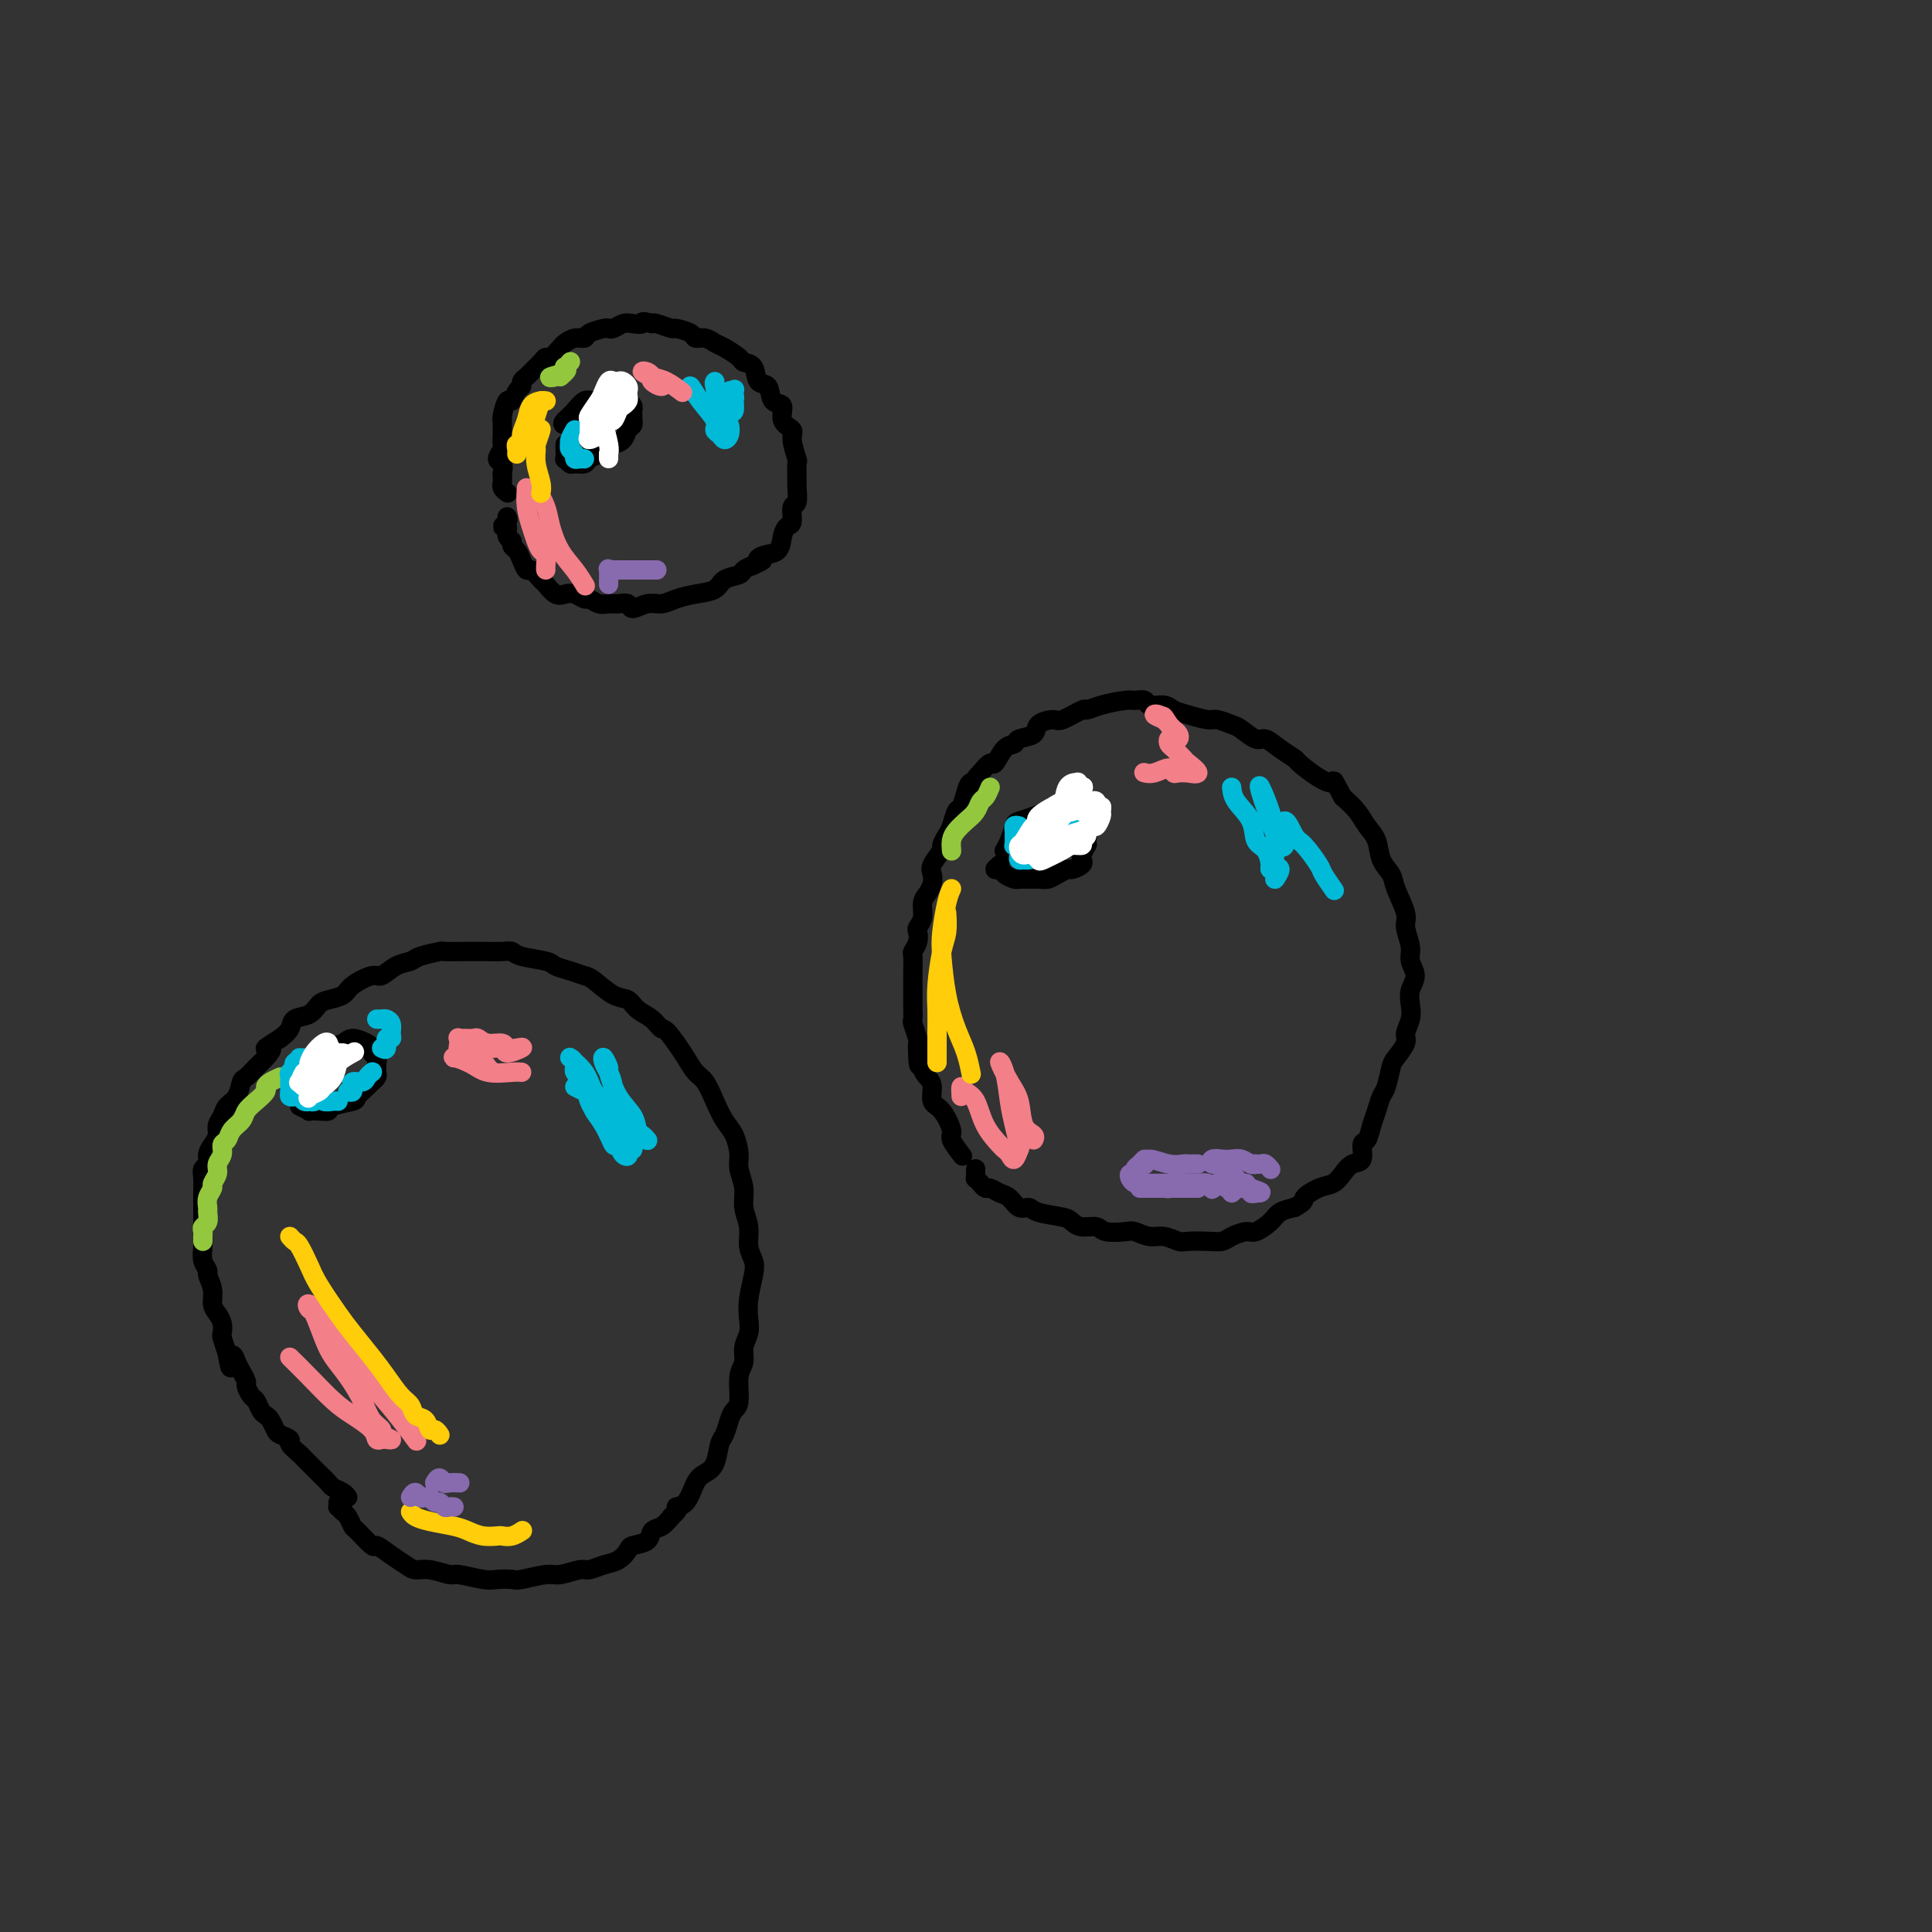 <svg viewBox='0 0 400 400' version='1.1' xmlns='http://www.w3.org/2000/svg' xmlns:xlink='http://www.w3.org/1999/xlink'><rect x="0" y="0" width="400" height="400" fill="#333333" stroke="none"/><g fill='none' stroke='#000000' stroke-width='4' stroke-linecap='round' stroke-linejoin='round'><path d='M70,311c0.024,0.449 0.049,0.898 0,1c-0.049,0.102 -0.170,-0.144 0,0c0.170,0.144 0.631,0.677 1,1c0.369,0.323 0.647,0.435 1,1c0.353,0.565 0.783,1.583 1,2c0.217,0.417 0.222,0.234 1,1c0.778,0.766 2.329,2.483 3,3c0.671,0.517 0.460,-0.164 1,0c0.540,0.164 1.829,1.172 3,2c1.171,0.828 2.222,1.475 3,2c0.778,0.525 1.283,0.929 2,1c0.717,0.071 1.647,-0.191 3,0c1.353,0.191 3.130,0.836 4,1c0.870,0.164 0.835,-0.151 2,0c1.165,0.151 3.530,0.768 5,1c1.470,0.232 2.044,0.077 3,0c0.956,-0.077 2.294,-0.077 3,0c0.706,0.077 0.779,0.232 2,0c1.221,-0.232 3.590,-0.850 5,-1c1.410,-0.150 1.862,0.168 3,0c1.138,-0.168 2.964,-0.822 4,-1c1.036,-0.178 1.284,0.121 2,0c0.716,-0.121 1.901,-0.661 3,-1c1.099,-0.339 2.111,-0.476 3,-1c0.889,-0.524 1.656,-1.435 2,-2c0.344,-0.565 0.266,-0.784 1,-1c0.734,-0.216 2.279,-0.429 3,-1c0.721,-0.571 0.617,-1.500 1,-2c0.383,-0.500 1.252,-0.571 2,-1c0.748,-0.429 1.374,-1.214 2,-2'/><path d='M139,314c2.297,-1.997 1.039,-1.989 1,-2c-0.039,-0.011 1.141,-0.041 2,-1c0.859,-0.959 1.396,-2.847 2,-4c0.604,-1.153 1.275,-1.572 2,-2c0.725,-0.428 1.503,-0.864 2,-2c0.497,-1.136 0.712,-2.973 1,-4c0.288,-1.027 0.651,-1.244 1,-2c0.349,-0.756 0.686,-2.050 1,-3c0.314,-0.950 0.605,-1.556 1,-2c0.395,-0.444 0.894,-0.727 1,-2c0.106,-1.273 -0.182,-3.537 0,-5c0.182,-1.463 0.832,-2.126 1,-3c0.168,-0.874 -0.148,-1.960 0,-3c0.148,-1.040 0.759,-2.035 1,-3c0.241,-0.965 0.113,-1.899 0,-3c-0.113,-1.101 -0.211,-2.370 0,-4c0.211,-1.630 0.732,-3.622 1,-5c0.268,-1.378 0.283,-2.142 0,-3c-0.283,-0.858 -0.864,-1.808 -1,-3c-0.136,-1.192 0.174,-2.625 0,-4c-0.174,-1.375 -0.834,-2.693 -1,-4c-0.166,-1.307 0.160,-2.603 0,-4c-0.160,-1.397 -0.805,-2.893 -1,-4c-0.195,-1.107 0.061,-1.823 0,-3c-0.061,-1.177 -0.439,-2.814 -1,-4c-0.561,-1.186 -1.305,-1.920 -2,-3c-0.695,-1.080 -1.341,-2.505 -2,-4c-0.659,-1.495 -1.331,-3.061 -2,-4c-0.669,-0.939 -1.334,-1.253 -2,-2c-0.666,-0.747 -1.333,-1.928 -2,-3c-0.667,-1.072 -1.333,-2.036 -2,-3'/><path d='M140,216c-2.457,-3.522 -2.599,-2.825 -3,-3c-0.401,-0.175 -1.060,-1.220 -2,-2c-0.940,-0.780 -2.162,-1.294 -3,-2c-0.838,-0.706 -1.291,-1.604 -2,-2c-0.709,-0.396 -1.675,-0.291 -3,-1c-1.325,-0.709 -3.009,-2.231 -4,-3c-0.991,-0.769 -1.288,-0.783 -2,-1c-0.712,-0.217 -1.840,-0.636 -3,-1c-1.160,-0.364 -2.353,-0.672 -3,-1c-0.647,-0.328 -0.748,-0.676 -2,-1c-1.252,-0.324 -3.654,-0.623 -5,-1c-1.346,-0.377 -1.636,-0.833 -2,-1c-0.364,-0.167 -0.802,-0.044 -2,0c-1.198,0.044 -3.154,0.011 -4,0c-0.846,-0.011 -0.580,-0.000 -1,0c-0.420,0.000 -1.526,-0.011 -3,0c-1.474,0.011 -3.318,0.043 -4,0c-0.682,-0.043 -0.203,-0.161 -1,0c-0.797,0.161 -2.869,0.602 -4,1c-1.131,0.398 -1.322,0.753 -2,1c-0.678,0.247 -1.843,0.384 -3,1c-1.157,0.616 -2.306,1.709 -3,2c-0.694,0.291 -0.935,-0.221 -2,0c-1.065,0.221 -2.956,1.177 -4,2c-1.044,0.823 -1.243,1.515 -2,2c-0.757,0.485 -2.072,0.763 -3,1c-0.928,0.237 -1.470,0.434 -2,1c-0.530,0.566 -1.049,1.502 -2,2c-0.951,0.498 -2.333,0.557 -3,1c-0.667,0.443 -0.619,1.269 -1,2c-0.381,0.731 -1.190,1.365 -2,2'/><path d='M58,215c-4.903,2.986 -2.662,1.950 -2,2c0.662,0.050 -0.255,1.186 -1,2c-0.745,0.814 -1.317,1.306 -2,2c-0.683,0.694 -1.478,1.589 -2,2c-0.522,0.411 -0.771,0.337 -1,1c-0.229,0.663 -0.439,2.065 -1,3c-0.561,0.935 -1.474,1.405 -2,2c-0.526,0.595 -0.667,1.314 -1,2c-0.333,0.686 -0.859,1.340 -1,2c-0.141,0.660 0.102,1.328 0,2c-0.102,0.672 -0.549,1.348 -1,2c-0.451,0.652 -0.905,1.280 -1,2c-0.095,0.720 0.171,1.531 0,2c-0.171,0.469 -0.778,0.595 -1,1c-0.222,0.405 -0.060,1.090 0,2c0.060,0.910 0.016,2.045 0,3c-0.016,0.955 -0.004,1.729 0,2c0.004,0.271 -0.000,0.040 0,1c0.000,0.960 0.004,3.112 0,4c-0.004,0.888 -0.016,0.513 0,1c0.016,0.487 0.061,1.838 0,3c-0.061,1.162 -0.227,2.135 0,3c0.227,0.865 0.848,1.621 1,2c0.152,0.379 -0.166,0.380 0,1c0.166,0.620 0.815,1.858 1,3c0.185,1.142 -0.095,2.188 0,3c0.095,0.812 0.564,1.389 1,2c0.436,0.611 0.838,1.257 1,2c0.162,0.743 0.082,1.585 0,2c-0.082,0.415 -0.166,0.404 0,1c0.166,0.596 0.583,1.798 1,3'/><path d='M47,280c0.951,5.759 0.828,2.158 1,1c0.172,-1.158 0.637,0.128 1,1c0.363,0.872 0.622,1.332 1,2c0.378,0.668 0.875,1.545 1,2c0.125,0.455 -0.121,0.489 0,1c0.121,0.511 0.610,1.498 1,2c0.390,0.502 0.682,0.520 1,1c0.318,0.480 0.661,1.424 1,2c0.339,0.576 0.673,0.785 1,1c0.327,0.215 0.646,0.438 1,1c0.354,0.562 0.743,1.464 1,2c0.257,0.536 0.384,0.707 1,1c0.616,0.293 1.723,0.708 2,1c0.277,0.292 -0.274,0.462 0,1c0.274,0.538 1.373,1.443 2,2c0.627,0.557 0.783,0.765 1,1c0.217,0.235 0.495,0.497 1,1c0.505,0.503 1.235,1.249 2,2c0.765,0.751 1.564,1.508 2,2c0.436,0.492 0.509,0.720 1,1c0.491,0.280 1.402,0.614 2,1c0.598,0.386 0.885,0.825 1,1c0.115,0.175 0.057,0.088 0,0'/><path d='M202,242c-0.006,0.304 -0.013,0.607 0,1c0.013,0.393 0.044,0.875 0,1c-0.044,0.125 -0.164,-0.107 0,0c0.164,0.107 0.610,0.552 1,1c0.390,0.448 0.723,0.898 1,1c0.277,0.102 0.498,-0.145 1,0c0.502,0.145 1.286,0.683 2,1c0.714,0.317 1.357,0.414 2,1c0.643,0.586 1.285,1.662 2,2c0.715,0.338 1.503,-0.063 2,0c0.497,0.063 0.704,0.590 2,1c1.296,0.410 3.682,0.702 5,1c1.318,0.298 1.568,0.602 2,1c0.432,0.398 1.045,0.890 2,1c0.955,0.110 2.251,-0.163 3,0c0.749,0.163 0.952,0.761 2,1c1.048,0.239 2.942,0.120 4,0c1.058,-0.120 1.279,-0.242 2,0c0.721,0.242 1.943,0.849 3,1c1.057,0.151 1.950,-0.155 3,0c1.050,0.155 2.258,0.771 3,1c0.742,0.229 1.018,0.071 2,0c0.982,-0.071 2.671,-0.056 4,0c1.329,0.056 2.299,0.153 3,0c0.701,-0.153 1.131,-0.555 2,-1c0.869,-0.445 2.175,-0.931 3,-1c0.825,-0.069 1.170,0.281 2,0c0.830,-0.281 2.147,-1.191 3,-2c0.853,-0.809 1.244,-1.517 2,-2c0.756,-0.483 1.878,-0.742 3,-1'/><path d='M268,250c2.633,-1.424 1.716,-1.485 2,-2c0.284,-0.515 1.768,-1.484 3,-2c1.232,-0.516 2.210,-0.580 3,-1c0.790,-0.420 1.392,-1.196 2,-2c0.608,-0.804 1.224,-1.636 2,-2c0.776,-0.364 1.714,-0.260 2,-1c0.286,-0.740 -0.078,-2.324 0,-3c0.078,-0.676 0.598,-0.444 1,-1c0.402,-0.556 0.685,-1.900 1,-3c0.315,-1.100 0.660,-1.956 1,-3c0.340,-1.044 0.673,-2.276 1,-3c0.327,-0.724 0.647,-0.942 1,-2c0.353,-1.058 0.739,-2.958 1,-4c0.261,-1.042 0.396,-1.227 1,-2c0.604,-0.773 1.677,-2.135 2,-3c0.323,-0.865 -0.105,-1.232 0,-2c0.105,-0.768 0.742,-1.938 1,-3c0.258,-1.062 0.137,-2.015 0,-3c-0.137,-0.985 -0.290,-2.000 0,-3c0.290,-1.000 1.022,-1.984 1,-3c-0.022,-1.016 -0.797,-2.064 -1,-3c-0.203,-0.936 0.168,-1.759 0,-3c-0.168,-1.241 -0.875,-2.901 -1,-4c-0.125,-1.099 0.332,-1.638 0,-3c-0.332,-1.362 -1.454,-3.547 -2,-5c-0.546,-1.453 -0.516,-2.174 -1,-3c-0.484,-0.826 -1.483,-1.757 -2,-3c-0.517,-1.243 -0.551,-2.797 -1,-4c-0.449,-1.203 -1.313,-2.055 -2,-3c-0.687,-0.945 -1.196,-1.984 -2,-3c-0.804,-1.016 -1.902,-2.008 -3,-3'/><path d='M278,165c-2.345,-4.378 -1.709,-3.322 -2,-3c-0.291,0.322 -1.510,-0.090 -3,-1c-1.490,-0.910 -3.252,-2.319 -4,-3c-0.748,-0.681 -0.484,-0.634 -1,-1c-0.516,-0.366 -1.814,-1.144 -3,-2c-1.186,-0.856 -2.261,-1.788 -3,-2c-0.739,-0.212 -1.141,0.298 -2,0c-0.859,-0.298 -2.176,-1.403 -3,-2c-0.824,-0.597 -1.155,-0.684 -2,-1c-0.845,-0.316 -2.203,-0.859 -3,-1c-0.797,-0.141 -1.033,0.121 -2,0c-0.967,-0.121 -2.664,-0.625 -4,-1c-1.336,-0.375 -2.312,-0.622 -3,-1c-0.688,-0.378 -1.088,-0.887 -2,-1c-0.912,-0.113 -2.337,0.168 -3,0c-0.663,-0.168 -0.563,-0.787 -1,-1c-0.437,-0.213 -1.409,-0.021 -2,0c-0.591,0.021 -0.799,-0.130 -2,0c-1.201,0.130 -3.394,0.542 -5,1c-1.606,0.458 -2.623,0.962 -3,1c-0.377,0.038 -0.112,-0.389 -1,0c-0.888,0.389 -2.928,1.596 -4,2c-1.072,0.404 -1.175,0.007 -2,0c-0.825,-0.007 -2.370,0.377 -3,1c-0.630,0.623 -0.344,1.485 -1,2c-0.656,0.515 -2.255,0.683 -3,1c-0.745,0.317 -0.636,0.784 -1,1c-0.364,0.216 -1.201,0.182 -2,1c-0.799,0.818 -1.561,2.490 -2,3c-0.439,0.510 -0.554,-0.140 -1,0c-0.446,0.140 -1.223,1.070 -2,2'/><path d='M203,160c-2.035,2.020 -1.123,2.069 -1,2c0.123,-0.069 -0.545,-0.257 -1,0c-0.455,0.257 -0.699,0.961 -1,2c-0.301,1.039 -0.659,2.415 -1,3c-0.341,0.585 -0.664,0.378 -1,1c-0.336,0.622 -0.686,2.071 -1,3c-0.314,0.929 -0.592,1.337 -1,2c-0.408,0.663 -0.946,1.581 -1,2c-0.054,0.419 0.375,0.339 0,1c-0.375,0.661 -1.555,2.063 -2,3c-0.445,0.937 -0.157,1.409 0,2c0.157,0.591 0.182,1.300 0,2c-0.182,0.700 -0.571,1.391 -1,2c-0.429,0.609 -0.899,1.135 -1,2c-0.101,0.865 0.165,2.067 0,3c-0.165,0.933 -0.762,1.596 -1,2c-0.238,0.404 -0.116,0.550 0,1c0.116,0.450 0.227,1.204 0,2c-0.227,0.796 -0.793,1.635 -1,2c-0.207,0.365 -0.055,0.255 0,1c0.055,0.745 0.015,2.346 0,3c-0.015,0.654 -0.004,0.363 0,1c0.004,0.637 0.001,2.202 0,3c-0.001,0.798 -0.001,0.827 0,1c0.001,0.173 0.004,0.488 0,1c-0.004,0.512 -0.015,1.222 0,2c0.015,0.778 0.057,1.626 0,2c-0.057,0.374 -0.211,0.276 0,1c0.211,0.724 0.788,2.272 1,3c0.212,0.728 0.061,0.637 0,1c-0.061,0.363 -0.030,1.182 0,2'/><path d='M190,218c0.083,4.928 0.791,1.747 1,1c0.209,-0.747 -0.082,0.938 0,2c0.082,1.062 0.538,1.500 1,2c0.462,0.500 0.931,1.063 1,2c0.069,0.937 -0.261,2.248 0,3c0.261,0.752 1.114,0.945 2,2c0.886,1.055 1.804,2.974 2,4c0.196,1.026 -0.332,1.161 0,2c0.332,0.839 1.523,2.383 2,3c0.477,0.617 0.238,0.309 0,0'/><path d='M105,107c0.146,0.295 0.292,0.590 0,1c-0.292,0.410 -1.021,0.936 -1,1c0.021,0.064 0.793,-0.334 1,0c0.207,0.334 -0.152,1.401 0,2c0.152,0.599 0.815,0.729 1,1c0.185,0.271 -0.106,0.684 0,1c0.106,0.316 0.610,0.537 1,1c0.390,0.463 0.667,1.170 1,2c0.333,0.830 0.722,1.785 1,2c0.278,0.215 0.445,-0.310 1,0c0.555,0.310 1.499,1.455 2,2c0.501,0.545 0.558,0.490 1,1c0.442,0.510 1.269,1.586 2,2c0.731,0.414 1.365,0.167 2,0c0.635,-0.167 1.273,-0.255 2,0c0.727,0.255 1.545,0.853 2,1c0.455,0.147 0.546,-0.158 1,0c0.454,0.158 1.272,0.779 2,1c0.728,0.221 1.367,0.041 2,0c0.633,-0.041 1.261,0.056 2,0c0.739,-0.056 1.590,-0.267 2,0c0.410,0.267 0.380,1.011 1,1c0.620,-0.011 1.889,-0.775 3,-1c1.111,-0.225 2.064,0.091 3,0c0.936,-0.091 1.855,-0.588 3,-1c1.145,-0.412 2.516,-0.740 4,-1c1.484,-0.260 3.083,-0.451 4,-1c0.917,-0.549 1.153,-1.456 2,-2c0.847,-0.544 2.305,-0.723 3,-1c0.695,-0.277 0.627,-0.650 1,-1c0.373,-0.350 1.186,-0.675 2,-1'/><path d='M156,117c3.150,-1.409 1.526,-0.931 1,-1c-0.526,-0.069 0.045,-0.685 1,-1c0.955,-0.315 2.293,-0.330 3,-1c0.707,-0.670 0.782,-1.994 1,-3c0.218,-1.006 0.580,-1.692 1,-2c0.420,-0.308 0.897,-0.236 1,-1c0.103,-0.764 -0.169,-2.363 0,-3c0.169,-0.637 0.778,-0.311 1,-1c0.222,-0.689 0.055,-2.394 0,-3c-0.055,-0.606 0.002,-0.112 0,-1c-0.002,-0.888 -0.061,-3.157 0,-4c0.061,-0.843 0.243,-0.261 0,-1c-0.243,-0.739 -0.909,-2.797 -1,-4c-0.091,-1.203 0.394,-1.549 0,-2c-0.394,-0.451 -1.668,-1.008 -2,-2c-0.332,-0.992 0.277,-2.420 0,-3c-0.277,-0.580 -1.440,-0.313 -2,-1c-0.560,-0.687 -0.515,-2.330 -1,-3c-0.485,-0.670 -1.499,-0.368 -2,-1c-0.501,-0.632 -0.490,-2.196 -1,-3c-0.510,-0.804 -1.540,-0.846 -2,-1c-0.460,-0.154 -0.351,-0.419 -1,-1c-0.649,-0.581 -2.055,-1.479 -3,-2c-0.945,-0.521 -1.427,-0.665 -2,-1c-0.573,-0.335 -1.237,-0.859 -2,-1c-0.763,-0.141 -1.626,0.102 -2,0c-0.374,-0.102 -0.258,-0.549 -1,-1c-0.742,-0.451 -2.343,-0.904 -3,-1c-0.657,-0.096 -0.369,0.167 -1,0c-0.631,-0.167 -2.180,-0.762 -3,-1c-0.820,-0.238 -0.910,-0.119 -1,0'/><path d='M135,67c-2.677,-0.778 -1.870,-0.222 -2,0c-0.130,0.222 -1.199,0.111 -2,0c-0.801,-0.111 -1.336,-0.223 -2,0c-0.664,0.223 -1.459,0.782 -2,1c-0.541,0.218 -0.830,0.096 -1,0c-0.170,-0.096 -0.220,-0.166 -1,0c-0.780,0.166 -2.288,0.568 -3,1c-0.712,0.432 -0.628,0.894 -1,1c-0.372,0.106 -1.199,-0.144 -2,0c-0.801,0.144 -1.576,0.682 -2,1c-0.424,0.318 -0.499,0.418 -1,1c-0.501,0.582 -1.429,1.648 -2,2c-0.571,0.352 -0.784,-0.008 -1,0c-0.216,0.008 -0.435,0.384 -1,1c-0.565,0.616 -1.475,1.473 -2,2c-0.525,0.527 -0.666,0.724 -1,1c-0.334,0.276 -0.863,0.632 -1,1c-0.137,0.368 0.117,0.750 0,1c-0.117,0.250 -0.606,0.369 -1,1c-0.394,0.631 -0.694,1.775 -1,2c-0.306,0.225 -0.618,-0.469 -1,0c-0.382,0.469 -0.834,2.099 -1,3c-0.166,0.901 -0.045,1.071 0,1c0.045,-0.071 0.013,-0.385 0,0c-0.013,0.385 -0.008,1.469 0,2c0.008,0.531 0.020,0.509 0,1c-0.020,0.491 -0.072,1.496 0,2c0.072,0.504 0.267,0.506 0,1c-0.267,0.494 -0.995,1.479 -1,2c-0.005,0.521 0.713,0.577 1,1c0.287,0.423 0.144,1.211 0,2'/><path d='M104,98c0.016,2.265 0.056,1.927 0,2c-0.056,0.073 -0.207,0.558 0,1c0.207,0.442 0.774,0.841 1,1c0.226,0.159 0.113,0.080 0,0'/><path d='M117,92c-0.007,0.188 -0.014,0.376 0,1c0.014,0.624 0.049,1.685 0,2c-0.049,0.315 -0.183,-0.115 0,0c0.183,0.115 0.683,0.774 1,1c0.317,0.226 0.452,0.019 1,0c0.548,-0.019 1.509,0.149 2,0c0.491,-0.149 0.512,-0.614 1,-1c0.488,-0.386 1.444,-0.694 2,-1c0.556,-0.306 0.712,-0.611 1,-1c0.288,-0.389 0.708,-0.863 1,-1c0.292,-0.137 0.457,0.065 1,0c0.543,-0.065 1.466,-0.395 2,-1c0.534,-0.605 0.679,-1.486 1,-2c0.321,-0.514 0.818,-0.663 1,-1c0.182,-0.337 0.050,-0.864 0,-1c-0.050,-0.136 -0.016,0.117 0,0c0.016,-0.117 0.015,-0.606 0,-1c-0.015,-0.394 -0.045,-0.694 0,-1c0.045,-0.306 0.165,-0.618 0,-1c-0.165,-0.382 -0.614,-0.834 -1,-1c-0.386,-0.166 -0.708,-0.046 -1,0c-0.292,0.046 -0.553,0.018 -1,0c-0.447,-0.018 -1.078,-0.027 -2,0c-0.922,0.027 -2.134,0.090 -3,0c-0.866,-0.090 -1.387,-0.332 -2,0c-0.613,0.332 -1.318,1.238 -2,2c-0.682,0.762 -1.341,1.381 -2,2'/><path d='M117,87c-0.933,0.844 -0.267,0.956 0,1c0.267,0.044 0.133,0.022 0,0'/><path d='M62,229c0.890,0.421 1.779,0.842 2,1c0.221,0.158 -0.228,0.053 0,0c0.228,-0.053 1.131,-0.055 2,0c0.869,0.055 1.704,0.166 2,0c0.296,-0.166 0.054,-0.608 1,-1c0.946,-0.392 3.080,-0.735 4,-1c0.920,-0.265 0.625,-0.452 1,-1c0.375,-0.548 1.421,-1.456 2,-2c0.579,-0.544 0.691,-0.723 1,-1c0.309,-0.277 0.816,-0.652 1,-1c0.184,-0.348 0.045,-0.671 0,-1c-0.045,-0.329 0.002,-0.666 0,-1c-0.002,-0.334 -0.054,-0.666 0,-1c0.054,-0.334 0.215,-0.668 0,-1c-0.215,-0.332 -0.806,-0.660 -1,-1c-0.194,-0.340 0.007,-0.692 0,-1c-0.007,-0.308 -0.224,-0.573 -1,-1c-0.776,-0.427 -2.112,-1.016 -3,-1c-0.888,0.016 -1.326,0.638 -2,1c-0.674,0.362 -1.582,0.465 -3,1c-1.418,0.535 -3.347,1.502 -4,2c-0.653,0.498 -0.031,0.525 0,1c0.031,0.475 -0.530,1.397 -1,2c-0.470,0.603 -0.849,0.887 -1,1c-0.151,0.113 -0.076,0.057 0,0'/><path d='M207,179c-0.520,0.445 -1.040,0.890 -1,1c0.040,0.110 0.639,-0.114 1,0c0.361,0.114 0.485,0.566 1,1c0.515,0.434 1.422,0.849 2,1c0.578,0.151 0.826,0.038 1,0c0.174,-0.038 0.274,-0.000 1,0c0.726,0.000 2.077,-0.038 3,0c0.923,0.038 1.418,0.151 2,0c0.582,-0.151 1.253,-0.566 2,-1c0.747,-0.434 1.572,-0.889 2,-1c0.428,-0.111 0.458,0.120 1,0c0.542,-0.120 1.595,-0.592 2,-1c0.405,-0.408 0.161,-0.752 0,-1c-0.161,-0.248 -0.238,-0.399 0,-1c0.238,-0.601 0.792,-1.653 1,-2c0.208,-0.347 0.072,0.009 0,0c-0.072,-0.009 -0.078,-0.383 0,-1c0.078,-0.617 0.240,-1.475 0,-2c-0.240,-0.525 -0.882,-0.716 -1,-1c-0.118,-0.284 0.289,-0.662 0,-1c-0.289,-0.338 -1.275,-0.637 -2,-1c-0.725,-0.363 -1.188,-0.790 -2,-1c-0.812,-0.210 -1.972,-0.205 -3,0c-1.028,0.205 -1.925,0.609 -3,1c-1.075,0.391 -2.327,0.771 -3,1c-0.673,0.229 -0.768,0.309 -1,1c-0.232,0.691 -0.601,1.994 -1,3c-0.399,1.006 -0.828,1.716 -1,2c-0.172,0.284 -0.086,0.142 0,0'/></g>
<g fill='none' stroke='#00BAD8' stroke-width='4' stroke-linecap='round' stroke-linejoin='round'><path d='M119,225c0.740,0.372 1.479,0.744 2,1c0.521,0.256 0.822,0.396 1,1c0.178,0.604 0.232,1.671 1,3c0.768,1.329 2.250,2.919 3,4c0.750,1.081 0.769,1.655 1,2c0.231,0.345 0.676,0.463 1,1c0.324,0.537 0.527,1.492 1,2c0.473,0.508 1.216,0.570 1,0c-0.216,-0.570 -1.390,-1.770 -2,-2c-0.610,-0.230 -0.655,0.511 -1,0c-0.345,-0.511 -0.991,-2.272 -2,-4c-1.009,-1.728 -2.382,-3.421 -3,-5c-0.618,-1.579 -0.481,-3.042 -1,-4c-0.519,-0.958 -1.693,-1.410 -2,-2c-0.307,-0.590 0.253,-1.317 0,-2c-0.253,-0.683 -1.319,-1.322 -1,-1c0.319,0.322 2.022,1.605 3,3c0.978,1.395 1.232,2.904 2,4c0.768,1.096 2.052,1.781 3,3c0.948,1.219 1.560,2.973 2,4c0.440,1.027 0.706,1.328 1,2c0.294,0.672 0.615,1.716 1,2c0.385,0.284 0.834,-0.193 1,0c0.166,0.193 0.047,1.055 0,1c-0.047,-0.055 -0.024,-1.028 0,-2'/><path d='M131,236c1.667,2.107 -0.665,-1.126 -2,-4c-1.335,-2.874 -1.674,-5.389 -2,-7c-0.326,-1.611 -0.639,-2.317 -1,-3c-0.361,-0.683 -0.772,-1.344 -1,-2c-0.228,-0.656 -0.275,-1.306 0,-1c0.275,0.306 0.872,1.567 1,2c0.128,0.433 -0.212,0.038 0,1c0.212,0.962 0.975,3.281 2,5c1.025,1.719 2.313,2.839 3,4c0.687,1.161 0.772,2.363 1,3c0.228,0.637 0.600,0.710 1,1c0.400,0.290 0.829,0.797 1,1c0.171,0.203 0.086,0.101 0,0'/><path d='M143,81c-0.134,-0.656 -0.267,-1.312 0,-1c0.267,0.312 0.936,1.590 2,3c1.064,1.410 2.523,2.950 3,4c0.477,1.050 -0.029,1.609 0,2c0.029,0.391 0.594,0.614 1,1c0.406,0.386 0.655,0.934 1,1c0.345,0.066 0.787,-0.351 1,-1c0.213,-0.649 0.197,-1.529 0,-2c-0.197,-0.471 -0.575,-0.533 -1,-1c-0.425,-0.467 -0.898,-1.341 -1,-2c-0.102,-0.659 0.168,-1.104 0,-2c-0.168,-0.896 -0.774,-2.242 -1,-3c-0.226,-0.758 -0.072,-0.927 0,-1c0.072,-0.073 0.060,-0.051 0,0c-0.060,0.051 -0.170,0.131 0,1c0.170,0.869 0.620,2.527 1,3c0.380,0.473 0.692,-0.240 1,0c0.308,0.240 0.614,1.434 1,2c0.386,0.566 0.852,0.505 1,0c0.148,-0.505 -0.022,-1.455 0,-2c0.022,-0.545 0.237,-0.685 0,-1c-0.237,-0.315 -0.925,-0.804 -1,-1c-0.075,-0.196 0.462,-0.098 1,0'/><path d='M152,81c0.167,-0.667 0.083,-0.333 0,0'/><path d='M255,163c0.099,0.926 0.199,1.852 1,3c0.801,1.148 2.305,2.517 3,4c0.695,1.483 0.583,3.079 1,4c0.417,0.921 1.364,1.167 2,2c0.636,0.833 0.960,2.255 1,3c0.040,0.745 -0.203,0.815 0,1c0.203,0.185 0.853,0.486 1,1c0.147,0.514 -0.208,1.243 0,1c0.208,-0.243 0.981,-1.457 1,-2c0.019,-0.543 -0.716,-0.413 -1,-1c-0.284,-0.587 -0.118,-1.890 0,-3c0.118,-1.110 0.187,-2.029 0,-3c-0.187,-0.971 -0.632,-1.996 -1,-3c-0.368,-1.004 -0.660,-1.988 -1,-3c-0.340,-1.012 -0.729,-2.054 -1,-3c-0.271,-0.946 -0.423,-1.797 0,-1c0.423,0.797 1.420,3.241 2,5c0.580,1.759 0.744,2.833 1,4c0.256,1.167 0.605,2.429 1,3c0.395,0.571 0.838,0.452 1,0c0.162,-0.452 0.044,-1.237 0,-2c-0.044,-0.763 -0.012,-1.504 0,-2c0.012,-0.496 0.006,-0.748 0,-1'/><path d='M266,170c0.533,-0.156 1.366,1.955 2,3c0.634,1.045 1.071,1.023 2,2c0.929,0.977 2.352,2.953 3,4c0.648,1.047 0.521,1.167 1,2c0.479,0.833 1.566,2.381 2,3c0.434,0.619 0.217,0.310 0,0'/></g>
<g fill='none' stroke='#F37F89' stroke-width='4' stroke-linecap='round' stroke-linejoin='round'><path d='M96,215c0.770,0.032 1.539,0.065 2,0c0.461,-0.065 0.613,-0.227 1,0c0.387,0.227 1.011,0.844 2,1c0.989,0.156 2.345,-0.150 3,0c0.655,0.150 0.609,0.754 1,1c0.391,0.246 1.219,0.134 2,0c0.781,-0.134 1.513,-0.289 1,0c-0.513,0.289 -2.273,1.021 -3,1c-0.727,-0.021 -0.423,-0.794 -1,-1c-0.577,-0.206 -2.036,0.154 -3,0c-0.964,-0.154 -1.435,-0.824 -2,-1c-0.565,-0.176 -1.224,0.142 -2,0c-0.776,-0.142 -1.667,-0.743 -2,-1c-0.333,-0.257 -0.107,-0.171 0,0c0.107,0.171 0.094,0.427 0,1c-0.094,0.573 -0.269,1.465 0,2c0.269,0.535 0.981,0.715 2,1c1.019,0.285 2.344,0.676 3,1c0.656,0.324 0.642,0.580 1,1c0.358,0.420 1.088,1.002 1,1c-0.088,-0.002 -0.993,-0.588 -2,-1c-1.007,-0.412 -2.117,-0.649 -3,-1c-0.883,-0.351 -1.538,-0.814 -2,-1c-0.462,-0.186 -0.731,-0.093 -1,0'/><path d='M94,219c-0.728,-0.359 1.451,0.244 3,1c1.549,0.756 2.467,1.667 4,2c1.533,0.333 3.682,0.090 5,0c1.318,-0.090 1.805,-0.026 2,0c0.195,0.026 0.097,0.013 0,0'/><path d='M135,79c0.783,-0.138 1.566,-0.275 2,0c0.434,0.275 0.517,0.963 0,1c-0.517,0.037 -1.636,-0.575 -2,-1c-0.364,-0.425 0.026,-0.662 0,-1c-0.026,-0.338 -0.469,-0.777 -1,-1c-0.531,-0.223 -1.151,-0.231 -1,0c0.151,0.231 1.071,0.701 2,1c0.929,0.299 1.865,0.427 3,1c1.135,0.573 2.467,1.592 3,2c0.533,0.408 0.266,0.204 0,0'/><path d='M237,160c-0.143,-0.038 -0.285,-0.077 0,0c0.285,0.077 0.999,0.269 2,0c1.001,-0.269 2.290,-1.001 3,-1c0.710,0.001 0.841,0.734 1,1c0.159,0.266 0.347,0.064 1,0c0.653,-0.064 1.770,0.009 2,0c0.230,-0.009 -0.428,-0.100 0,0c0.428,0.100 1.943,0.392 2,0c0.057,-0.392 -1.345,-1.468 -2,-2c-0.655,-0.532 -0.565,-0.521 -1,-1c-0.435,-0.479 -1.395,-1.448 -2,-2c-0.605,-0.552 -0.855,-0.687 -1,-1c-0.145,-0.313 -0.185,-0.805 0,-1c0.185,-0.195 0.597,-0.094 1,0c0.403,0.094 0.798,0.180 1,0c0.202,-0.180 0.209,-0.626 0,-1c-0.209,-0.374 -0.636,-0.675 -1,-1c-0.364,-0.325 -0.667,-0.673 -1,-1c-0.333,-0.327 -0.698,-0.634 -1,-1c-0.302,-0.366 -0.543,-0.791 -1,-1c-0.457,-0.209 -1.131,-0.203 -1,0c0.131,0.203 1.065,0.601 2,1'/><path d='M241,149c-0.607,-1.595 0.375,-0.083 1,1c0.625,1.083 0.893,1.738 1,2c0.107,0.262 0.054,0.131 0,0'/><path d='M60,281c1.215,1.195 2.430,2.391 4,4c1.570,1.609 3.496,3.633 5,5c1.504,1.367 2.587,2.079 4,3c1.413,0.921 3.155,2.051 4,3c0.845,0.949 0.793,1.715 1,2c0.207,0.285 0.674,0.088 1,0c0.326,-0.088 0.512,-0.067 1,0c0.488,0.067 1.278,0.179 1,0c-0.278,-0.179 -1.624,-0.648 -2,-1c-0.376,-0.352 0.219,-0.586 0,-1c-0.219,-0.414 -1.252,-1.007 -2,-2c-0.748,-0.993 -1.212,-2.386 -2,-4c-0.788,-1.614 -1.899,-3.450 -3,-5c-1.101,-1.550 -2.193,-2.814 -3,-4c-0.807,-1.186 -1.330,-2.296 -2,-4c-0.670,-1.704 -1.489,-4.004 -2,-5c-0.511,-0.996 -0.715,-0.687 -1,-1c-0.285,-0.313 -0.653,-1.246 0,-1c0.653,0.246 2.326,1.671 4,4c1.674,2.329 3.349,5.563 5,8c1.651,2.437 3.278,4.076 5,6c1.722,1.924 3.541,4.133 5,6c1.459,1.867 2.560,3.390 3,4c0.440,0.610 0.220,0.305 0,0'/><path d='M199,227c-0.063,-0.930 -0.125,-1.861 0,-2c0.125,-0.139 0.439,0.512 1,1c0.561,0.488 1.369,0.812 2,2c0.631,1.188 1.086,3.238 2,5c0.914,1.762 2.287,3.235 3,4c0.713,0.765 0.766,0.821 1,1c0.234,0.179 0.648,0.481 1,1c0.352,0.519 0.641,1.254 1,1c0.359,-0.254 0.787,-1.495 1,-2c0.213,-0.505 0.209,-0.272 0,-1c-0.209,-0.728 -0.625,-2.417 -1,-4c-0.375,-1.583 -0.710,-3.058 -1,-5c-0.290,-1.942 -0.535,-4.349 -1,-6c-0.465,-1.651 -1.150,-2.545 -1,-2c0.150,0.545 1.137,2.528 2,4c0.863,1.472 1.604,2.433 2,4c0.396,1.567 0.446,3.740 1,5c0.554,1.260 1.611,1.609 2,2c0.389,0.391 0.111,0.826 0,1c-0.111,0.174 -0.056,0.087 0,0'/><path d='M109,101c-0.089,1.314 -0.178,2.627 0,4c0.178,1.373 0.622,2.805 1,4c0.378,1.195 0.690,2.152 1,3c0.310,0.848 0.619,1.586 1,2c0.381,0.414 0.834,0.503 1,1c0.166,0.497 0.045,1.403 0,2c-0.045,0.597 -0.013,0.885 0,1c0.013,0.115 0.006,0.058 0,0'/><path d='M111,101c0.773,1.363 1.545,2.726 2,4c0.455,1.274 0.591,2.457 1,4c0.409,1.543 1.089,3.444 2,5c0.911,1.556 2.053,2.765 3,4c0.947,1.235 1.699,2.496 2,3c0.301,0.504 0.150,0.252 0,0'/></g>
<g fill='none' stroke='#FFCD0A' stroke-width='4' stroke-linecap='round' stroke-linejoin='round'><path d='M60,256c0.361,0.410 0.723,0.819 1,1c0.277,0.181 0.471,0.132 1,1c0.529,0.868 1.394,2.651 2,4c0.606,1.349 0.952,2.264 2,4c1.048,1.736 2.798,4.293 4,6c1.202,1.707 1.856,2.564 3,4c1.144,1.436 2.778,3.449 4,5c1.222,1.551 2.033,2.638 3,4c0.967,1.362 2.090,3.000 3,4c0.910,1.000 1.605,1.363 2,2c0.395,0.637 0.488,1.547 1,2c0.512,0.453 1.444,0.447 2,1c0.556,0.553 0.737,1.665 1,2c0.263,0.335 0.606,-0.106 1,0c0.394,0.106 0.837,0.759 1,1c0.163,0.241 0.047,0.069 0,0c-0.047,-0.069 -0.023,-0.034 0,0'/><path d='M85,313c0.215,0.334 0.430,0.668 1,1c0.570,0.332 1.494,0.664 3,1c1.506,0.336 3.593,0.678 5,1c1.407,0.322 2.134,0.623 3,1c0.866,0.377 1.872,0.829 3,1c1.128,0.171 2.380,0.060 3,0c0.620,-0.060 0.610,-0.068 1,0c0.390,0.068 1.182,0.210 2,0c0.818,-0.210 1.662,-0.774 2,-1c0.338,-0.226 0.169,-0.113 0,0'/><path d='M196,189c0.083,1.417 0.166,2.835 0,4c-0.166,1.165 -0.580,2.079 -1,4c-0.420,1.921 -0.845,4.851 -1,7c-0.155,2.149 -0.042,3.517 0,5c0.042,1.483 0.011,3.081 0,4c-0.011,0.919 -0.003,1.161 0,2c0.003,0.839 0.001,2.277 0,3c-0.001,0.723 -0.000,0.733 0,1c0.000,0.267 0.000,0.791 0,1c-0.000,0.209 -0.000,0.105 0,0'/><path d='M197,184c-0.314,0.688 -0.628,1.376 -1,3c-0.372,1.624 -0.801,4.183 -1,6c-0.199,1.817 -0.169,2.890 0,5c0.169,2.110 0.476,5.256 1,8c0.524,2.744 1.264,5.086 2,7c0.736,1.914 1.467,3.400 2,5c0.533,1.600 0.866,3.314 1,4c0.134,0.686 0.067,0.343 0,0'/><path d='M113,83c0.058,0.011 0.117,0.023 0,0c-0.117,-0.023 -0.408,-0.079 -1,0c-0.592,0.079 -1.483,0.294 -2,1c-0.517,0.706 -0.660,1.905 -1,3c-0.340,1.095 -0.876,2.087 -1,3c-0.124,0.913 0.163,1.747 0,2c-0.163,0.253 -0.776,-0.077 -1,0c-0.224,0.077 -0.060,0.559 0,1c0.060,0.441 0.017,0.840 0,1c-0.017,0.160 -0.009,0.080 0,0'/><path d='M112,83c-0.341,0.982 -0.681,1.963 -1,3c-0.319,1.037 -0.615,2.128 -1,3c-0.385,0.872 -0.859,1.523 -1,2c-0.141,0.477 0.049,0.780 0,1c-0.049,0.220 -0.339,0.358 0,0c0.339,-0.358 1.305,-1.213 2,-2c0.695,-0.787 1.118,-1.508 1,-1c-0.118,0.508 -0.778,2.245 -1,3c-0.222,0.755 -0.007,0.528 0,1c0.007,0.472 -0.194,1.642 0,3c0.194,1.358 0.783,2.904 1,4c0.217,1.096 0.062,1.742 0,2c-0.062,0.258 -0.031,0.129 0,0'/></g>
<g fill='none' stroke='#93C83E' stroke-width='4' stroke-linecap='round' stroke-linejoin='round'><path d='M58,223c-0.720,0.327 -1.440,0.654 -2,1c-0.560,0.346 -0.961,0.712 -1,1c-0.039,0.288 0.284,0.500 0,1c-0.284,0.500 -1.175,1.290 -2,2c-0.825,0.710 -1.584,1.341 -2,2c-0.416,0.659 -0.489,1.345 -1,2c-0.511,0.655 -1.462,1.278 -2,2c-0.538,0.722 -0.665,1.544 -1,2c-0.335,0.456 -0.878,0.546 -1,1c-0.122,0.454 0.179,1.273 0,2c-0.179,0.727 -0.836,1.363 -1,2c-0.164,0.637 0.166,1.274 0,2c-0.166,0.726 -0.829,1.541 -1,2c-0.171,0.459 0.151,0.560 0,1c-0.151,0.440 -0.776,1.217 -1,2c-0.224,0.783 -0.046,1.572 0,2c0.046,0.428 -0.040,0.496 0,1c0.040,0.504 0.207,1.445 0,2c-0.207,0.555 -0.787,0.723 -1,1c-0.213,0.277 -0.057,0.662 0,1c0.057,0.338 0.015,0.630 0,1c-0.015,0.370 -0.004,0.820 0,1c0.004,0.180 0.002,0.090 0,0'/><path d='M205,163c-0.327,0.780 -0.655,1.560 -1,2c-0.345,0.440 -0.709,0.540 -1,1c-0.291,0.460 -0.509,1.279 -1,2c-0.491,0.721 -1.256,1.342 -2,2c-0.744,0.658 -1.467,1.352 -2,2c-0.533,0.648 -0.874,1.252 -1,2c-0.126,0.748 -0.036,1.642 0,2c0.036,0.358 0.018,0.179 0,0'/><path d='M116,78c0.595,-0.530 1.189,-1.060 1,-1c-0.189,0.060 -1.162,0.711 -2,1c-0.838,0.289 -1.541,0.217 -1,0c0.541,-0.217 2.327,-0.580 3,-1c0.673,-0.420 0.232,-0.896 0,-1c-0.232,-0.104 -0.255,0.164 0,0c0.255,-0.164 0.787,-0.761 1,-1c0.213,-0.239 0.106,-0.119 0,0'/></g>
<g fill='none' stroke='#886AAE' stroke-width='4' stroke-linecap='round' stroke-linejoin='round'><path d='M85,310c0.333,-0.534 0.667,-1.067 1,-1c0.333,0.067 0.667,0.735 1,1c0.333,0.265 0.667,0.127 1,0c0.333,-0.127 0.666,-0.244 1,0c0.334,0.244 0.667,0.850 1,1c0.333,0.150 0.664,-0.156 1,0c0.336,0.156 0.678,0.774 1,1c0.322,0.226 0.625,0.061 1,0c0.375,-0.061 0.821,-0.017 1,0c0.179,0.017 0.089,0.009 0,0'/><path d='M90,307c0.324,-0.536 0.648,-1.072 1,-1c0.352,0.072 0.734,0.751 1,1c0.266,0.249 0.418,0.067 1,0c0.582,-0.067 1.595,-0.019 2,0c0.405,0.019 0.203,0.010 0,0'/><path d='M236,246c0.325,0.000 0.650,0.000 1,0c0.350,0.000 0.727,0.000 1,0c0.273,0.000 0.444,0.000 1,0c0.556,-0.000 1.497,0.000 2,0c0.503,0.000 0.569,0.000 1,0c0.431,0.000 1.226,0.000 2,0c0.774,0.000 1.527,0.000 2,0c0.473,0.000 0.666,0.000 1,0c0.334,0.000 0.810,0.000 1,0c0.190,0.000 0.095,0.000 0,0'/><path d='M237,241c-0.015,0.144 -0.029,0.287 0,0c0.029,-0.287 0.102,-1.005 1,-1c0.898,0.005 2.623,0.733 4,1c1.377,0.267 2.408,0.071 3,0c0.592,-0.071 0.746,-0.019 1,0c0.254,0.019 0.607,0.005 1,0c0.393,-0.005 0.827,-0.001 1,0c0.173,0.001 0.087,0.001 0,0'/><path d='M237,241c0.081,-0.514 0.162,-1.028 0,-1c-0.162,0.028 -0.566,0.599 -1,1c-0.434,0.401 -0.898,0.633 -1,1c-0.102,0.367 0.158,0.869 0,1c-0.158,0.131 -0.734,-0.108 -1,0c-0.266,0.108 -0.223,0.565 0,1c0.223,0.435 0.627,0.849 1,1c0.373,0.151 0.716,0.041 1,0c0.284,-0.041 0.510,-0.011 1,0c0.490,0.011 1.243,0.003 2,0c0.757,-0.003 1.516,-0.002 2,0c0.484,0.002 0.692,0.004 1,0c0.308,-0.004 0.715,-0.015 1,0c0.285,0.015 0.450,0.057 1,0c0.550,-0.057 1.487,-0.211 1,0c-0.487,0.211 -2.399,0.789 -3,1c-0.601,0.211 0.107,0.057 0,0c-0.107,-0.057 -1.031,-0.016 -1,0c0.031,0.016 1.015,0.008 2,0'/><path d='M243,246c1.047,-0.072 0.665,-0.752 1,-1c0.335,-0.248 1.386,-0.063 2,0c0.614,0.063 0.791,0.004 1,0c0.209,-0.004 0.450,0.047 1,0c0.550,-0.047 1.408,-0.190 2,0c0.592,0.190 0.919,0.715 1,1c0.081,0.285 -0.084,0.330 0,0c0.084,-0.330 0.418,-1.034 1,-1c0.582,0.034 1.413,0.808 2,1c0.587,0.192 0.931,-0.197 1,0c0.069,0.197 -0.135,0.980 0,1c0.135,0.020 0.610,-0.723 1,-1c0.390,-0.277 0.696,-0.088 1,0c0.304,0.088 0.607,0.075 1,0c0.393,-0.075 0.875,-0.213 1,0c0.125,0.213 -0.107,0.775 0,1c0.107,0.225 0.554,0.112 1,0'/><path d='M260,247c2.451,-0.008 0.080,-0.527 -1,-1c-1.080,-0.473 -0.867,-0.900 -1,-1c-0.133,-0.100 -0.612,0.127 -1,0c-0.388,-0.127 -0.685,-0.607 -1,-1c-0.315,-0.393 -0.646,-0.697 -1,-1c-0.354,-0.303 -0.730,-0.603 -1,-1c-0.270,-0.397 -0.434,-0.891 -1,-1c-0.566,-0.109 -1.533,0.166 -2,0c-0.467,-0.166 -0.434,-0.773 0,-1c0.434,-0.227 1.269,-0.075 2,0c0.731,0.075 1.358,0.073 2,0c0.642,-0.073 1.299,-0.215 2,0c0.701,0.215 1.444,0.789 2,1c0.556,0.211 0.923,0.060 1,0c0.077,-0.060 -0.137,-0.030 0,0c0.137,0.030 0.624,0.060 1,0c0.376,-0.060 0.640,-0.208 1,0c0.360,0.208 0.817,0.774 1,1c0.183,0.226 0.091,0.113 0,0'/><path d='M126,121c0.024,-1.268 0.047,-2.536 0,-3c-0.047,-0.464 -0.165,-0.124 0,0c0.165,0.124 0.611,0.033 1,0c0.389,-0.033 0.720,-0.009 1,0c0.280,0.009 0.510,0.002 1,0c0.490,-0.002 1.241,-0.001 2,0c0.759,0.001 1.528,0.000 2,0c0.472,-0.000 0.649,-0.000 1,0c0.351,0.000 0.878,0.000 1,0c0.122,-0.000 -0.159,-0.000 0,0c0.159,0.000 0.760,0.000 1,0c0.240,-0.000 0.120,-0.000 0,0'/></g>
<g fill='none' stroke='#00BAD8' stroke-width='4' stroke-linecap='round' stroke-linejoin='round'><path d='M64,221c-0.486,-0.285 -0.971,-0.571 -1,-1c-0.029,-0.429 0.399,-1.002 0,-1c-0.399,0.002 -1.623,0.579 -2,1c-0.377,0.421 0.095,0.686 0,1c-0.095,0.314 -0.758,0.676 -1,1c-0.242,0.324 -0.065,0.612 0,1c0.065,0.388 0.017,0.878 0,1c-0.017,0.122 -0.001,-0.125 0,0c0.001,0.125 -0.011,0.621 0,1c0.011,0.379 0.044,0.641 0,1c-0.044,0.359 -0.165,0.814 0,1c0.165,0.186 0.617,0.102 1,0c0.383,-0.102 0.697,-0.222 1,0c0.303,0.222 0.597,0.788 1,1c0.403,0.212 0.917,0.072 1,0c0.083,-0.072 -0.265,-0.075 0,0c0.265,0.075 1.143,0.227 1,0c-0.143,-0.227 -1.306,-0.834 -2,-1c-0.694,-0.166 -0.918,0.109 -1,0c-0.082,-0.109 -0.024,-0.603 0,-1c0.024,-0.397 0.012,-0.699 0,-1'/><path d='M62,225c-0.156,-0.640 -0.046,-0.739 0,-1c0.046,-0.261 0.026,-0.683 0,-1c-0.026,-0.317 -0.059,-0.527 0,-1c0.059,-0.473 0.211,-1.209 0,-1c-0.211,0.209 -0.785,1.361 -1,2c-0.215,0.639 -0.073,0.763 0,1c0.073,0.237 0.076,0.585 0,1c-0.076,0.415 -0.230,0.896 0,1c0.230,0.104 0.845,-0.168 1,0c0.155,0.168 -0.151,0.776 0,1c0.151,0.224 0.757,0.064 1,0c0.243,-0.064 0.121,-0.032 0,0'/><path d='M62,219c0.033,0.756 0.066,1.512 0,2c-0.066,0.488 -0.230,0.708 0,1c0.230,0.292 0.853,0.657 1,1c0.147,0.343 -0.181,0.665 0,1c0.181,0.335 0.870,0.682 1,1c0.130,0.318 -0.298,0.607 0,1c0.298,0.393 1.323,0.890 2,1c0.677,0.110 1.004,-0.167 1,0c-0.004,0.167 -0.341,0.777 0,1c0.341,0.223 1.361,0.060 2,0c0.639,-0.060 0.897,-0.017 1,0c0.103,0.017 0.052,0.009 0,0'/><path d='M72,226c0.427,0.122 0.853,0.244 1,0c0.147,-0.244 0.014,-0.853 0,-1c-0.014,-0.147 0.091,0.167 0,0c-0.091,-0.167 -0.378,-0.815 0,-1c0.378,-0.185 1.421,0.095 2,0c0.579,-0.095 0.694,-0.564 1,-1c0.306,-0.436 0.802,-0.839 1,-1c0.198,-0.161 0.099,-0.081 0,0'/><path d='M79,217c0.453,0.231 0.907,0.462 1,0c0.093,-0.462 -0.174,-1.616 0,-2c0.174,-0.384 0.790,0.002 1,0c0.210,-0.002 0.014,-0.393 0,-1c-0.014,-0.607 0.154,-1.431 0,-2c-0.154,-0.569 -0.629,-0.885 -1,-1c-0.371,-0.115 -0.638,-0.031 -1,0c-0.362,0.031 -0.818,0.009 -1,0c-0.182,-0.009 -0.091,-0.004 0,0'/><path d='M211,171c-0.423,-0.100 -0.846,-0.199 -1,0c-0.154,0.199 -0.037,0.697 0,1c0.037,0.303 -0.004,0.409 0,1c0.004,0.591 0.053,1.665 0,2c-0.053,0.335 -0.207,-0.068 0,0c0.207,0.068 0.775,0.608 1,1c0.225,0.392 0.107,0.638 0,1c-0.107,0.362 -0.202,0.841 0,1c0.202,0.159 0.702,0.000 1,0c0.298,-0.000 0.395,0.159 1,0c0.605,-0.159 1.720,-0.638 2,-1c0.280,-0.362 -0.275,-0.608 0,-1c0.275,-0.392 1.379,-0.932 2,-1c0.621,-0.068 0.759,0.335 1,0c0.241,-0.335 0.587,-1.409 1,-2c0.413,-0.591 0.894,-0.698 1,-1c0.106,-0.302 -0.164,-0.798 0,-1c0.164,-0.202 0.761,-0.110 1,0c0.239,0.110 0.119,0.240 0,0c-0.119,-0.240 -0.238,-0.848 0,-1c0.238,-0.152 0.833,0.151 1,0c0.167,-0.151 -0.095,-0.758 0,-1c0.095,-0.242 0.548,-0.121 1,0'/><path d='M223,169c2.065,-1.555 1.229,-0.942 1,-1c-0.229,-0.058 0.149,-0.786 0,-1c-0.149,-0.214 -0.823,0.087 -1,0c-0.177,-0.087 0.145,-0.562 0,-1c-0.145,-0.438 -0.756,-0.839 -1,-1c-0.244,-0.161 -0.122,-0.080 0,0'/><path d='M119,89c-0.420,0.726 -0.841,1.451 -1,2c-0.159,0.549 -0.058,0.921 0,1c0.058,0.079 0.071,-0.137 0,0c-0.071,0.137 -0.225,0.625 0,1c0.225,0.375 0.831,0.636 1,1c0.169,0.364 -0.099,0.829 0,1c0.099,0.171 0.565,0.046 1,0c0.435,-0.046 0.839,-0.013 1,0c0.161,0.013 0.081,0.007 0,0'/></g>
<g fill='none' stroke='#FFFFFF' stroke-width='4' stroke-linecap='round' stroke-linejoin='round'><path d='M63,224c0.108,-1.081 0.217,-2.162 0,-2c-0.217,0.162 -0.759,1.568 -1,2c-0.241,0.432 -0.180,-0.111 0,0c0.180,0.111 0.479,0.877 1,1c0.521,0.123 1.264,-0.397 2,-1c0.736,-0.603 1.465,-1.289 2,-2c0.535,-0.711 0.875,-1.447 1,-2c0.125,-0.553 0.034,-0.922 0,-1c-0.034,-0.078 -0.011,0.135 0,0c0.011,-0.135 0.011,-0.619 0,-1c-0.011,-0.381 -0.031,-0.659 0,-1c0.031,-0.341 0.113,-0.746 0,-1c-0.113,-0.254 -0.423,-0.358 -1,0c-0.577,0.358 -1.422,1.177 -2,2c-0.578,0.823 -0.890,1.651 -1,2c-0.110,0.349 -0.019,0.220 0,1c0.019,0.780 -0.034,2.471 0,3c0.034,0.529 0.157,-0.103 0,0c-0.157,0.103 -0.592,0.942 0,1c0.592,0.058 2.211,-0.664 3,-1c0.789,-0.336 0.748,-0.286 1,-1c0.252,-0.714 0.799,-2.192 1,-3c0.201,-0.808 0.058,-0.945 0,-1c-0.058,-0.055 -0.029,-0.027 0,0'/><path d='M69,219c0.600,-1.283 -0.400,-1.989 -1,-2c-0.600,-0.011 -0.801,0.674 -1,1c-0.199,0.326 -0.395,0.295 -1,1c-0.605,0.705 -1.619,2.147 -2,3c-0.381,0.853 -0.128,1.116 0,2c0.128,0.884 0.132,2.390 0,3c-0.132,0.610 -0.400,0.325 0,0c0.400,-0.325 1.469,-0.688 2,-1c0.531,-0.312 0.524,-0.571 1,-1c0.476,-0.429 1.437,-1.027 2,-2c0.563,-0.973 0.730,-2.321 1,-3c0.270,-0.679 0.645,-0.687 1,-1c0.355,-0.313 0.691,-0.930 0,-1c-0.691,-0.070 -2.409,0.406 -3,1c-0.591,0.594 -0.056,1.306 0,2c0.056,0.694 -0.366,1.369 -1,2c-0.634,0.631 -1.479,1.216 -1,1c0.479,-0.216 2.283,-1.233 3,-2c0.717,-0.767 0.347,-1.283 1,-2c0.653,-0.717 2.329,-1.633 3,-2c0.671,-0.367 0.335,-0.183 0,0'/><path d='M217,173c0.453,-0.333 0.905,-0.666 1,-1c0.095,-0.334 -0.168,-0.671 0,-1c0.168,-0.329 0.767,-0.652 1,-1c0.233,-0.348 0.099,-0.723 0,-1c-0.099,-0.277 -0.163,-0.456 0,-1c0.163,-0.544 0.551,-1.453 0,-1c-0.551,0.453 -2.043,2.268 -3,3c-0.957,0.732 -1.379,0.383 -2,1c-0.621,0.617 -1.442,2.201 -2,3c-0.558,0.799 -0.853,0.812 -1,1c-0.147,0.188 -0.146,0.549 0,1c0.146,0.451 0.437,0.991 1,1c0.563,0.009 1.398,-0.512 2,-1c0.602,-0.488 0.969,-0.942 1,-1c0.031,-0.058 -0.275,0.279 0,0c0.275,-0.279 1.132,-1.175 2,-2c0.868,-0.825 1.749,-1.579 2,-2c0.251,-0.421 -0.127,-0.510 0,-1c0.127,-0.490 0.758,-1.381 1,-2c0.242,-0.619 0.096,-0.966 0,-1c-0.096,-0.034 -0.142,0.246 0,0c0.142,-0.246 0.472,-1.016 0,-1c-0.472,0.016 -1.745,0.819 -2,1c-0.255,0.181 0.508,-0.259 0,0c-0.508,0.259 -2.288,1.217 -3,2c-0.712,0.783 -0.356,1.392 0,2'/><path d='M215,171c-1.051,0.826 -1.180,1.389 -1,2c0.180,0.611 0.668,1.268 1,1c0.332,-0.268 0.510,-1.462 1,-2c0.490,-0.538 1.294,-0.421 2,-1c0.706,-0.579 1.315,-1.854 2,-3c0.685,-1.146 1.445,-2.164 2,-3c0.555,-0.836 0.906,-1.492 1,-2c0.094,-0.508 -0.070,-0.869 0,-1c0.070,-0.131 0.373,-0.033 0,0c-0.373,0.033 -1.421,-0.001 -2,1c-0.579,1.001 -0.689,3.037 -1,4c-0.311,0.963 -0.823,0.854 -1,1c-0.177,0.146 -0.020,0.548 0,1c0.020,0.452 -0.096,0.952 0,1c0.096,0.048 0.406,-0.358 1,-1c0.594,-0.642 1.472,-1.520 2,-2c0.528,-0.480 0.707,-0.560 1,-1c0.293,-0.440 0.701,-1.239 1,-2c0.299,-0.761 0.489,-1.485 0,-1c-0.489,0.485 -1.656,2.180 -2,3c-0.344,0.820 0.135,0.766 0,1c-0.135,0.234 -0.882,0.755 -1,1c-0.118,0.245 0.395,0.213 1,0c0.605,-0.213 1.303,-0.606 2,-1'/><path d='M224,167c0.000,0.509 0.000,0.281 0,0c0.000,-0.281 0.000,-0.614 0,-1c-0.000,-0.386 0.000,-0.825 0,-1c0.000,-0.175 0.000,-0.088 0,0'/><path d='M125,83c-0.105,-0.354 -0.210,-0.708 0,-1c0.210,-0.292 0.736,-0.521 1,-1c0.264,-0.479 0.267,-1.208 0,-1c-0.267,0.208 -0.805,1.352 -1,2c-0.195,0.648 -0.048,0.801 0,1c0.048,0.199 -0.002,0.445 0,1c0.002,0.555 0.056,1.418 0,2c-0.056,0.582 -0.222,0.881 0,1c0.222,0.119 0.833,0.057 1,0c0.167,-0.057 -0.109,-0.109 0,0c0.109,0.109 0.604,0.380 1,0c0.396,-0.380 0.694,-1.411 1,-2c0.306,-0.589 0.619,-0.735 1,-1c0.381,-0.265 0.831,-0.649 1,-1c0.169,-0.351 0.056,-0.669 0,-1c-0.056,-0.331 -0.057,-0.675 0,-1c0.057,-0.325 0.170,-0.631 0,-1c-0.170,-0.369 -0.624,-0.801 -1,-1c-0.376,-0.199 -0.674,-0.166 -1,0c-0.326,0.166 -0.679,0.464 -1,1c-0.321,0.536 -0.608,1.309 -1,2c-0.392,0.691 -0.889,1.299 -1,2c-0.111,0.701 0.162,1.497 0,2c-0.162,0.503 -0.761,0.715 -1,1c-0.239,0.285 -0.120,0.642 0,1'/><path d='M124,88c-0.463,1.047 1.378,-0.335 2,-1c0.622,-0.665 0.024,-0.612 0,-1c-0.024,-0.388 0.527,-1.218 1,-2c0.473,-0.782 0.870,-1.518 1,-2c0.130,-0.482 -0.007,-0.711 0,-1c0.007,-0.289 0.158,-0.637 0,-1c-0.158,-0.363 -0.624,-0.742 -1,-1c-0.376,-0.258 -0.661,-0.397 -1,0c-0.339,0.397 -0.732,1.329 -1,2c-0.268,0.671 -0.411,1.082 -1,2c-0.589,0.918 -1.624,2.342 -2,3c-0.376,0.658 -0.093,0.551 0,1c0.093,0.449 -0.005,1.453 0,2c0.005,0.547 0.114,0.637 0,1c-0.114,0.363 -0.451,1.000 0,1c0.451,0.000 1.690,-0.636 2,-1c0.310,-0.364 -0.308,-0.455 0,-1c0.308,-0.545 1.543,-1.544 2,-2c0.457,-0.456 0.135,-0.371 0,-1c-0.135,-0.629 -0.085,-1.973 0,-2c0.085,-0.027 0.205,1.264 0,2c-0.205,0.736 -0.735,0.919 -1,1c-0.265,0.081 -0.264,0.060 0,1c0.264,0.940 0.790,2.840 1,4c0.210,1.160 0.105,1.580 0,2'/><path d='M126,94c0.000,1.667 0.000,0.833 0,0'/><path d='M218,171c-0.342,0.024 -0.684,0.048 -1,0c-0.316,-0.048 -0.607,-0.168 -1,0c-0.393,0.168 -0.890,0.622 -1,1c-0.110,0.378 0.166,0.678 0,1c-0.166,0.322 -0.773,0.664 -1,1c-0.227,0.336 -0.075,0.666 0,1c0.075,0.334 0.072,0.671 0,1c-0.072,0.329 -0.214,0.648 0,1c0.214,0.352 0.783,0.736 1,1c0.217,0.264 0.081,0.408 1,0c0.919,-0.408 2.892,-1.368 4,-2c1.108,-0.632 1.352,-0.936 2,-1c0.648,-0.064 1.702,0.111 2,0c0.298,-0.111 -0.159,-0.509 0,-1c0.159,-0.491 0.936,-1.075 1,-1c0.064,0.075 -0.583,0.808 -1,1c-0.417,0.192 -0.602,-0.158 -1,0c-0.398,0.158 -1.008,0.823 -2,1c-0.992,0.177 -2.364,-0.134 -3,0c-0.636,0.134 -0.535,0.711 -1,1c-0.465,0.289 -1.495,0.288 -2,0c-0.505,-0.288 -0.483,-0.865 0,-1c0.483,-0.135 1.429,0.170 2,0c0.571,-0.170 0.769,-0.815 1,-1c0.231,-0.185 0.495,0.090 1,0c0.505,-0.090 1.253,-0.545 2,-1'/><path d='M221,173c1.498,-0.622 2.243,-0.677 3,-1c0.757,-0.323 1.524,-0.914 2,-1c0.476,-0.086 0.659,0.332 1,0c0.341,-0.332 0.838,-1.413 1,-2c0.162,-0.587 -0.012,-0.680 0,-1c0.012,-0.320 0.211,-0.866 0,-1c-0.211,-0.134 -0.830,0.145 -1,0c-0.170,-0.145 0.110,-0.715 0,-1c-0.110,-0.285 -0.611,-0.286 -1,0c-0.389,0.286 -0.665,0.857 -1,1c-0.335,0.143 -0.727,-0.144 -1,0c-0.273,0.144 -0.427,0.718 0,1c0.427,0.282 1.435,0.272 2,0c0.565,-0.272 0.688,-0.805 1,-1c0.312,-0.195 0.815,-0.053 1,0c0.185,0.053 0.053,0.015 0,0c-0.053,-0.015 -0.026,-0.008 0,0'/></g>
</svg>